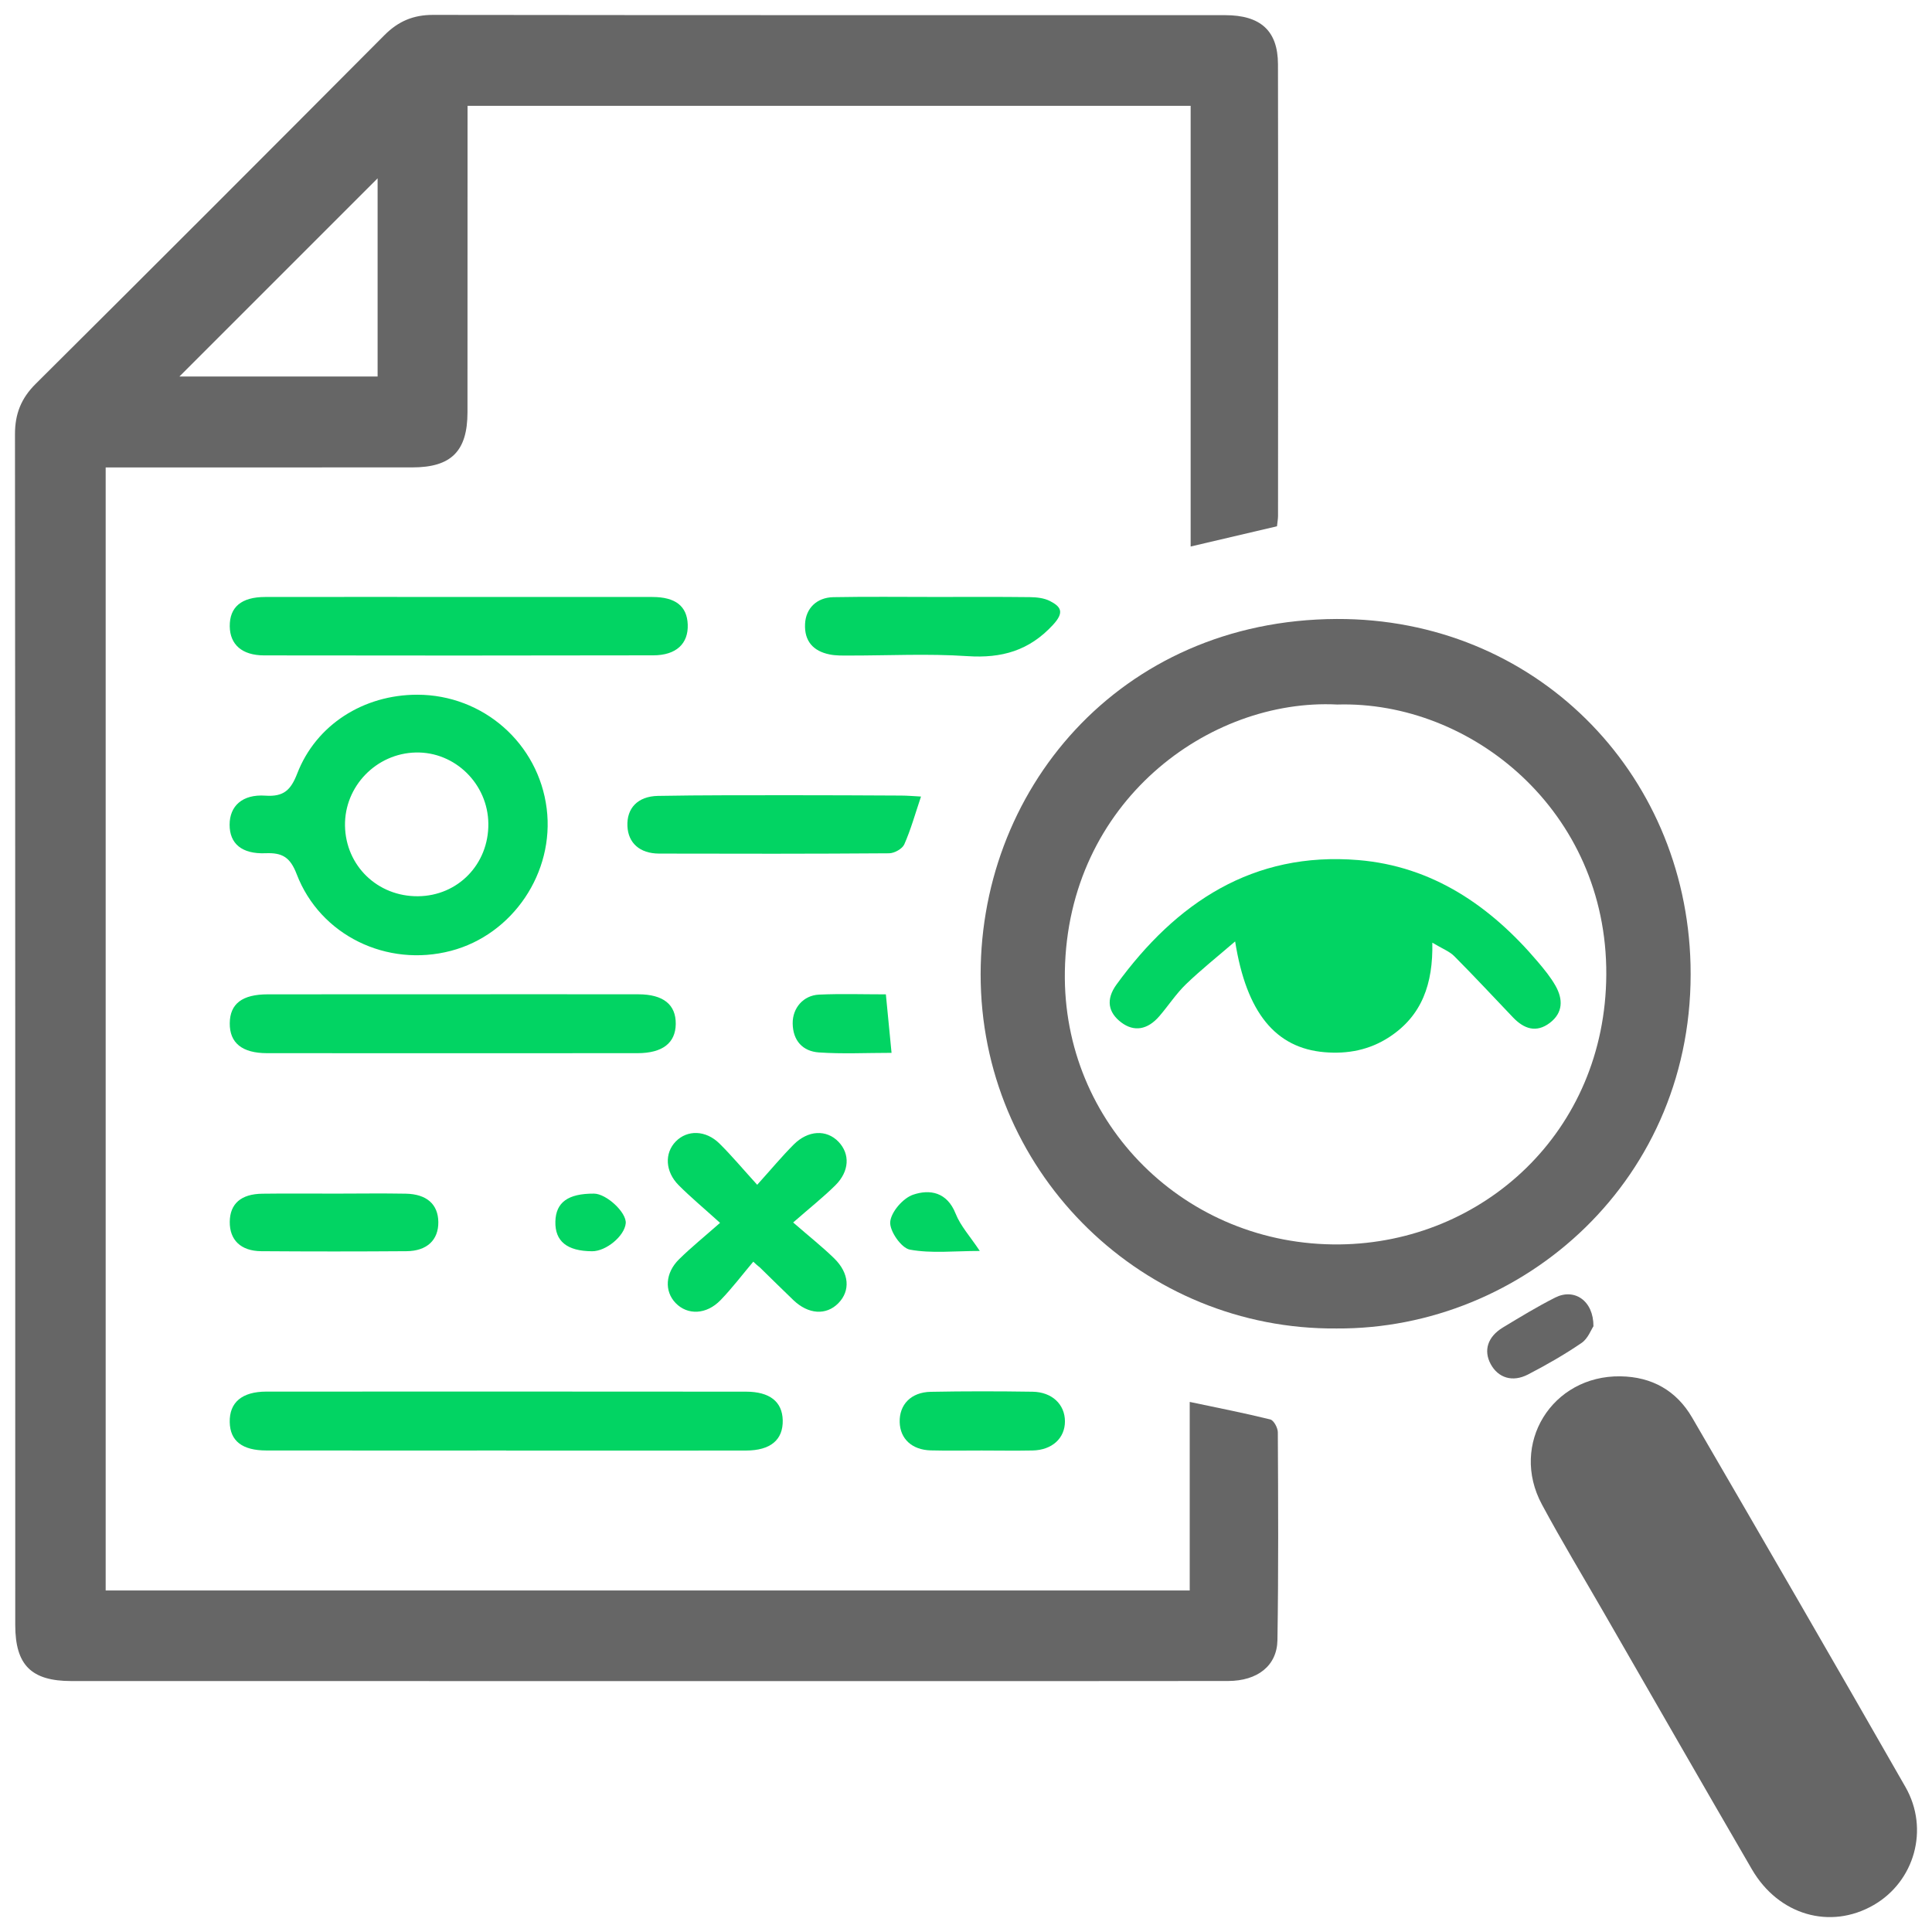 <?xml version="1.0" encoding="utf-8"?>
<!-- Generator: Adobe Illustrator 17.0.0, SVG Export Plug-In . SVG Version: 6.00 Build 0)  -->
<!DOCTYPE svg PUBLIC "-//W3C//DTD SVG 1.1//EN" "http://www.w3.org/Graphics/SVG/1.1/DTD/svg11.dtd">
<svg version="1.1" id="Layer_1" xmlns="http://www.w3.org/2000/svg" xmlns:xlink="http://www.w3.org/1999/xlink" x="0px" y="0px"
	 width="65px" height="65px" viewBox="0 0 65 65" enable-background="new 0 0 65 65" xml:space="preserve">
<g>
	<path fill="#666666" d="M42.963,17.706c-0.974,0.228-1.897,0.444-2.905,0.681c0-4.939,0-9.859,0-14.826c-8.13,0-16.175,0-24.328,0
		c0,0.201,0,0.423,0,0.644c-0.001,3.222,0,6.444-0.002,9.666c-0.001,1.307-0.546,1.853-1.851,1.854
		c-3.201,0.002-6.402,0.002-9.602,0.002c-0.228,0-0.455,0-0.72,0c0,12.62,0,25.179,0,37.782c12.142,0,24.272,0,36.472,0
		c0-2.118,0-4.206,0-6.343c0.955,0.202,1.838,0.374,2.711,0.59c0.116,0.029,0.252,0.281,0.253,0.43
		c0.012,2.331,0.024,4.663-0.013,6.994c-0.014,0.866-0.676,1.373-1.658,1.375c-3.858,0.005-7.716,0.004-11.574,0.004
		c-9.115,0-18.23-0.002-27.345-0.002c-1.347,0-1.887-0.537-1.888-1.883c0-13.354,0.002-26.709-0.009-40.063
		c-0.001-0.684,0.207-1.21,0.694-1.694C5.121,9.016,9.032,5.103,12.935,1.182c0.466-0.468,0.972-0.682,1.635-0.681
		c8.882,0.012,17.763,0.008,26.645,0.009c1.192,0,1.778,0.521,1.781,1.651c0.01,5.066,0.004,10.132,0.002,15.198
		C42.997,17.462,42.977,17.566,42.963,17.706z M12.704,6c-2.206,2.206-4.484,4.484-6.668,6.667c2.078,0,4.363,0,6.668,0
		C12.704,10.357,12.704,8.099,12.704,6z"/>
	<path fill="#666666" d="M44.966,44.695c-6.474,0.053-11.818-5.13-11.97-11.617c-0.151-6.429,4.646-12.225,11.977-12.253
		c6.643-0.025,11.741,5.114,11.903,11.624C57.054,39.664,51.246,44.735,44.966,44.695z M44.99,23.703
		c-4.306-0.217-9.07,3.269-9.164,8.98c-0.085,5.13,4.062,9.244,9.248,9.184c4.817-0.056,8.94-3.786,8.968-9.077
		C54.071,27.29,49.506,23.571,44.99,23.703z"/>
	<path fill="#666666" d="M54.518,46.305c1.061,0.015,1.885,0.482,2.412,1.388c2.405,4.135,4.803,8.276,7.177,12.429
		c0.812,1.421,0.303,3.183-1.075,3.974c-1.457,0.837-3.193,0.339-4.091-1.204c-1.67-2.873-3.323-5.757-4.982-8.637
		c-0.697-1.211-1.421-2.408-2.082-3.637C50.781,48.584,52.211,46.271,54.518,46.305z"/>
	<path fill="#02d463" d="M14.038,23.373c2.219,0.001,4.081,1.639,4.355,3.832c0.269,2.149-1.139,4.24-3.222,4.785
		c-2.152,0.564-4.397-0.515-5.189-2.579c-0.218-0.568-0.481-0.728-1.045-0.705c-0.806,0.033-1.212-0.326-1.212-0.957
		c0-0.629,0.427-1.034,1.204-0.98c0.618,0.043,0.856-0.19,1.071-0.745C10.635,24.382,12.232,23.373,14.038,23.373z M14.06,30.153
		c1.347-0.01,2.384-1.079,2.37-2.442c-0.014-1.337-1.122-2.424-2.441-2.394c-1.331,0.03-2.403,1.139-2.382,2.463
		C11.63,29.127,12.701,30.164,14.06,30.153z"/>
	<path fill="#02d463" d="M17.03,48.801c-2.689,0-5.378,0.002-8.067-0.001c-0.815-0.001-1.221-0.321-1.234-0.952
		c-0.014-0.663,0.408-1.028,1.234-1.029c5.378-0.003,10.756-0.002,16.134,0.002c0.802,0.001,1.222,0.338,1.237,0.961
		c0.015,0.66-0.41,1.019-1.236,1.02c-2.689,0.004-5.378,0.002-8.067,0.002C17.03,48.803,17.03,48.802,17.03,48.801z"/>
	<path fill="#02d463" d="M15.467,20.084c2.161,0,4.322-0.002,6.483,0.001c0.778,0.001,1.164,0.309,1.188,0.925
		c0.025,0.642-0.384,1.037-1.159,1.038c-4.364,0.009-8.729,0.009-13.093,0.002c-0.745-0.001-1.149-0.366-1.156-0.978
		c-0.007-0.648,0.391-0.986,1.19-0.987C11.103,20.081,13.285,20.084,15.467,20.084z"/>
	<path fill="#02d463" d="M15.18,33.451c2.099,0,4.198-0.002,6.296,0.001c0.838,0.001,1.266,0.344,1.259,0.998
		c-0.007,0.641-0.446,0.982-1.287,0.983c-4.155,0.002-8.31,0.003-12.465,0c-0.84-0.001-1.26-0.347-1.253-1.008
		c0.007-0.656,0.418-0.971,1.281-0.972C11.067,33.45,13.124,33.451,15.18,33.451z"/>
	<path fill="#02d463" d="M26.685,41.129c0.555,0.482,0.987,0.824,1.38,1.207c0.511,0.5,0.55,1.091,0.141,1.508
		c-0.41,0.418-1.011,0.379-1.515-0.104c-0.382-0.366-0.757-0.739-1.136-1.108c-0.014-0.014-0.038-0.019-0.212-0.184
		c-0.365,0.433-0.708,0.888-1.101,1.294c-0.478,0.493-1.113,0.512-1.513,0.096c-0.381-0.396-0.351-1.009,0.115-1.469
		c0.405-0.399,0.849-0.758,1.381-1.227c-0.549-0.497-0.989-0.862-1.391-1.266c-0.458-0.459-0.482-1.08-0.099-1.472
		c0.387-0.397,1.008-0.386,1.469,0.068c0.406,0.4,0.771,0.839,1.271,1.389c0.466-0.517,0.828-0.952,1.225-1.351
		c0.489-0.491,1.111-0.515,1.512-0.095c0.391,0.41,0.368,0.993-0.109,1.465C27.699,40.279,27.251,40.634,26.685,41.129z"/>
	<path fill="#02d463" d="M30.986,26.799c-0.196,0.582-0.342,1.111-0.562,1.608c-0.066,0.151-0.334,0.3-0.511,0.301
		c-2.58,0.019-5.159,0.017-7.739,0.01c-0.649-0.002-1.039-0.356-1.065-0.921c-0.028-0.604,0.345-1.008,1.031-1.02
		c1.48-0.027,2.96-0.021,4.44-0.023c1.247-0.001,2.495,0.006,3.742,0.012C30.528,26.767,30.733,26.785,30.986,26.799z"/>
	<path fill="#02d463" d="M31.471,20.084c1.06,0,2.119-0.007,3.179,0.006c0.226,0.003,0.475,0.029,0.671,0.129
		c0.383,0.195,0.491,0.385,0.107,0.802c-0.802,0.871-1.727,1.131-2.88,1.054c-1.329-0.089-2.669-0.018-4.004-0.02
		c-0.211,0-0.427,0.005-0.632-0.037c-0.55-0.111-0.854-0.445-0.827-1.025c0.024-0.522,0.389-0.892,0.954-0.902
		C29.182,20.07,30.327,20.084,31.471,20.084z"/>
	<path fill="#02d463" d="M11.301,40.158c0.783-0.001,1.566-0.012,2.349,0.002c0.708,0.013,1.09,0.359,1.097,0.953
		c0.007,0.602-0.379,0.977-1.07,0.982c-1.629,0.012-3.259,0.012-4.888,0C8.1,42.09,7.723,41.716,7.73,41.106
		c0.007-0.606,0.376-0.936,1.096-0.945C9.65,40.15,10.476,40.158,11.301,40.158z"/>
	<path fill="#02d463" d="M33.027,48.801c-0.571-0.001-1.142,0.011-1.712-0.004c-0.634-0.017-1.031-0.389-1.046-0.95
		c-0.016-0.591,0.382-1.009,1.046-1.021c1.141-0.022,2.283-0.02,3.424-0.003c0.657,0.01,1.088,0.427,1.09,0.994
		c0.002,0.57-0.432,0.97-1.09,0.983C34.168,48.811,33.597,48.802,33.027,48.801z"/>
	<path fill="#666666" d="M53.61,44.62c-0.076,0.111-0.184,0.415-0.4,0.562c-0.575,0.392-1.183,0.741-1.802,1.061
		c-0.526,0.272-1.006,0.111-1.255-0.349c-0.247-0.458-0.105-0.919,0.41-1.232c0.579-0.35,1.158-0.703,1.762-1.008
		C52.962,43.333,53.613,43.752,53.61,44.62z"/>
	<path fill="#02d463" d="M29.804,33.454c0.068,0.699,0.126,1.301,0.191,1.968c-0.852,0-1.652,0.041-2.445-0.014
		c-0.543-0.038-0.874-0.396-0.881-0.975c-0.007-0.516,0.355-0.945,0.886-0.97C28.288,33.429,29.024,33.454,29.804,33.454z"/>
	<path fill="#02d463" d="M32.964,42.087c-0.863,0-1.63,0.09-2.354-0.045c-0.286-0.053-0.685-0.626-0.66-0.931
		c0.029-0.337,0.43-0.8,0.769-0.916c0.565-0.193,1.144-0.089,1.431,0.635C32.314,41.245,32.639,41.597,32.964,42.087z"/>
	<path fill="#02d463" d="M19.919,42.097c-0.843-0.005-1.251-0.337-1.234-1.001c0.017-0.646,0.427-0.942,1.298-0.938
		c0.421,0.002,1.101,0.637,1.069,0.998C21.013,41.583,20.392,42.1,19.919,42.097z"/>
	<path fill="#02d463" d="M48.189,31.715c0.028,1.385-0.35,2.458-1.445,3.174c-0.668,0.438-1.403,0.577-2.184,0.511
		c-1.637-0.139-2.624-1.318-3.005-3.727c-0.601,0.518-1.151,0.955-1.655,1.441c-0.333,0.322-0.59,0.72-0.894,1.073
		c-0.4,0.465-0.855,0.534-1.282,0.212c-0.44-0.333-0.528-0.77-0.159-1.277c2.005-2.756,4.591-4.477,8.129-4.186
		c2.494,0.206,4.443,1.536,6.036,3.413c0.219,0.258,0.438,0.524,0.604,0.817c0.254,0.449,0.259,0.906-0.192,1.248
		c-0.458,0.347-0.872,0.199-1.237-0.183c-0.657-0.688-1.304-1.385-1.975-2.059C48.766,32.006,48.524,31.917,48.189,31.715z"/>
</g>
</svg>

